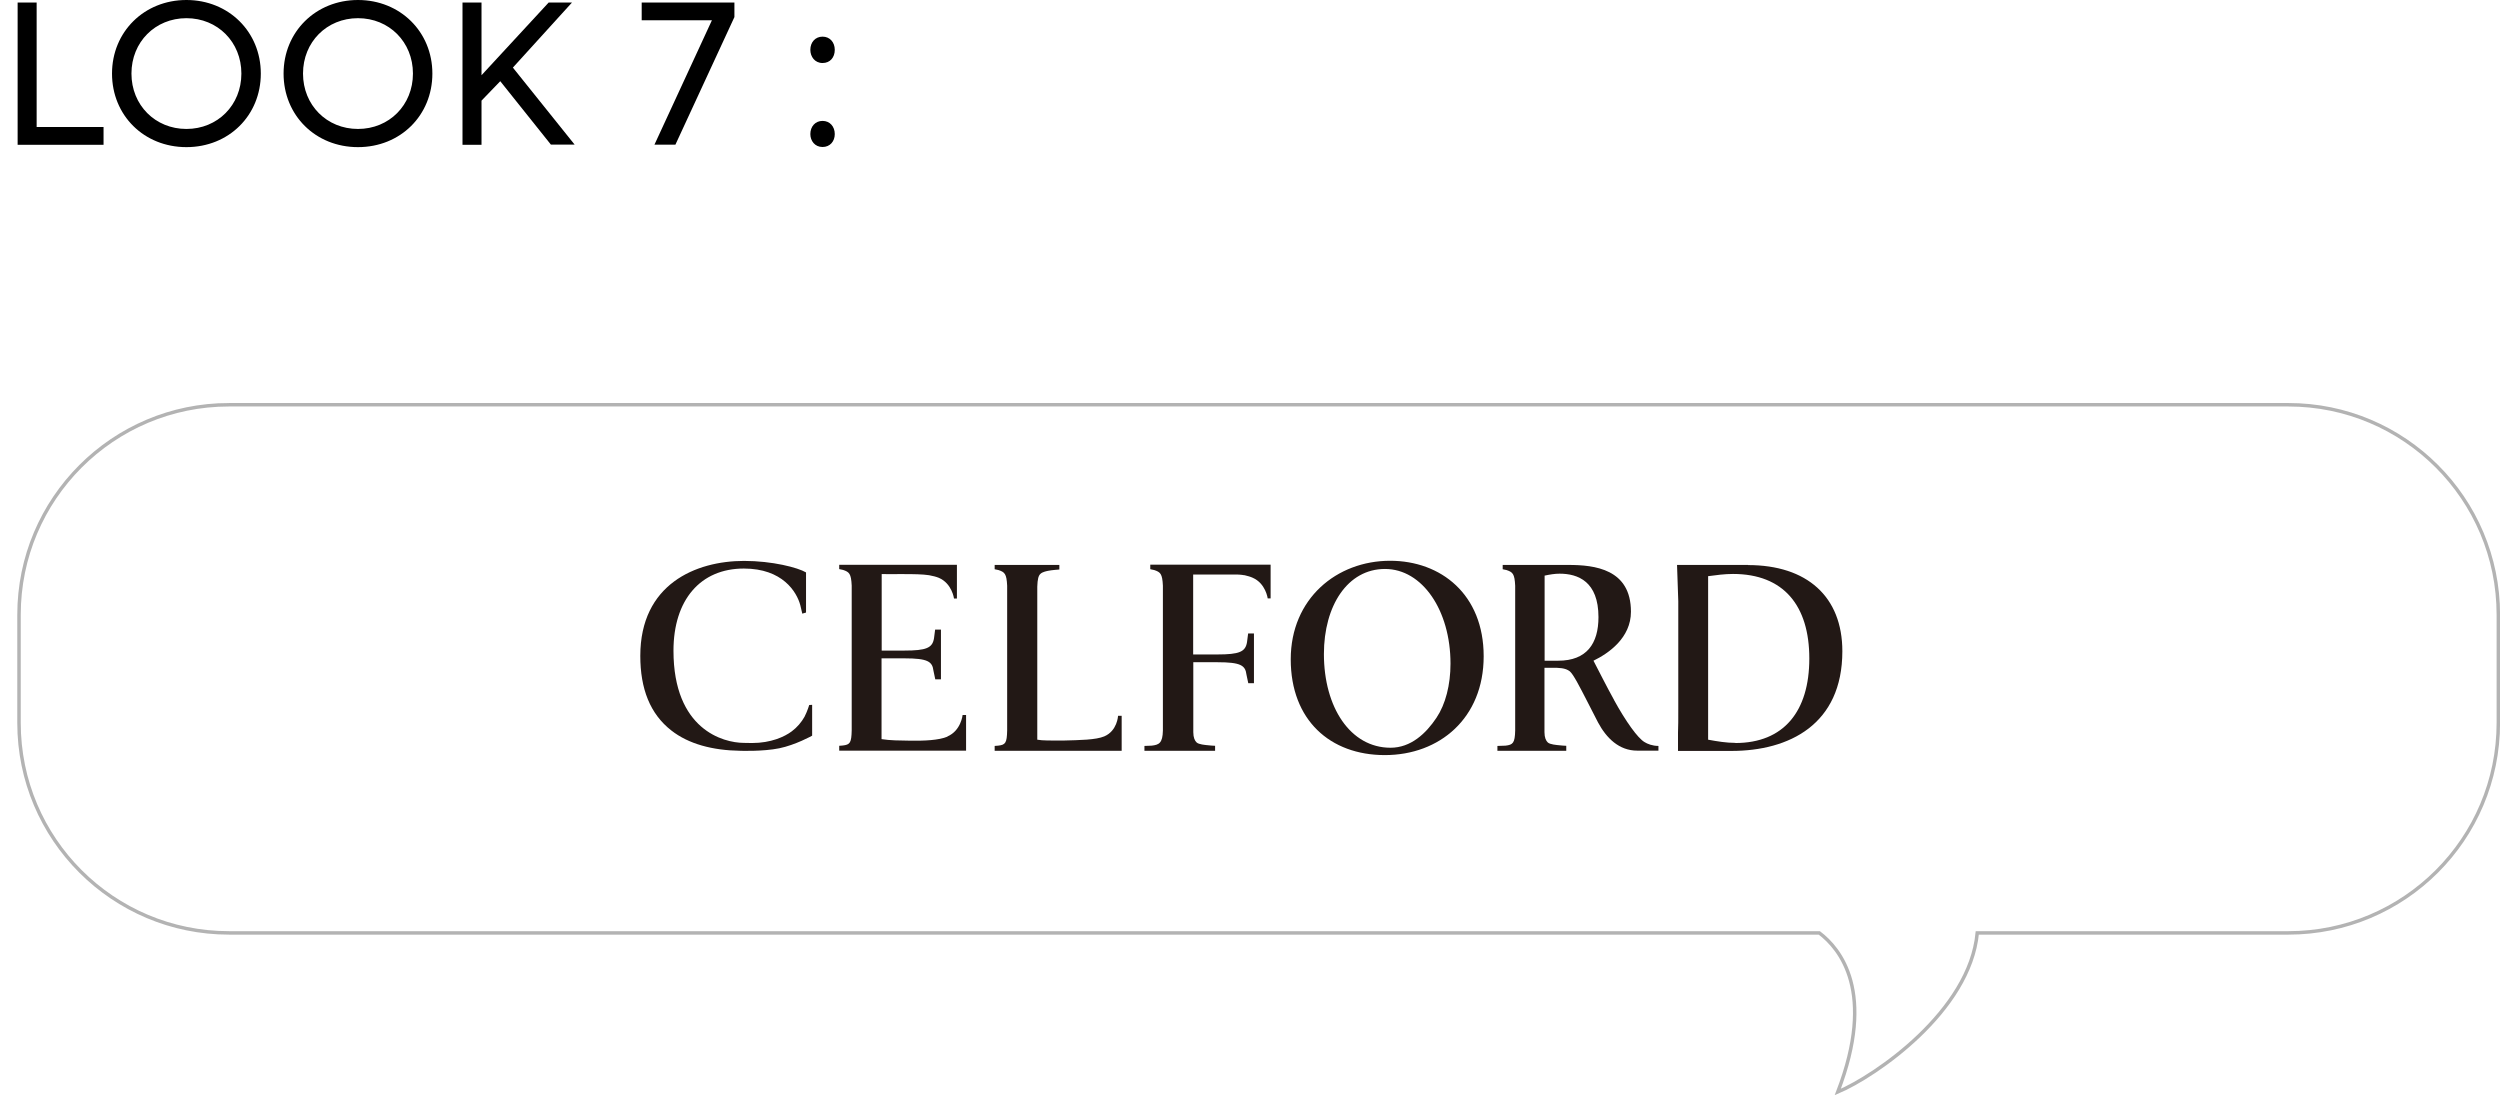 <?xml version="1.0" encoding="UTF-8"?>
<svg id="_レイヤー_2" data-name="レイヤー 2" xmlns="http://www.w3.org/2000/svg" xmlns:xlink="http://www.w3.org/1999/xlink" viewBox="0 0 180.11 78.9">
  <defs>
    <style>
      .cls-1 {
        fill: #221815;
      }

      .cls-2 {
        fill: #fff;
        filter: url(#drop-shadow-1);
        stroke: #b3b3b3;
        stroke-miterlimit: 10;
        stroke-width: .25px;
      }
    </style>
    <filter id="drop-shadow-1" filterUnits="userSpaceOnUse">
      <feOffset dx="1.24" dy="1.24"/>
      <feGaussianBlur result="blur" stdDeviation="0"/>
      <feFlood flood-color="#000" flood-opacity=".2"/>
      <feComposite in2="blur" operator="in"/>
      <feComposite in="SourceGraphic"/>
    </filter>
  </defs>
  <g id="credit">
    <g>
      <g>
        <path class="cls-2" d="M15.26,27.92H163.62c8.36,0,15.13,6.77,15.13,15.13v7.79c0,8.36-6.78,15.13-15.13,15.13h-22.41c-.53,5.64-7.31,10.3-10.05,11.46,2.77-7.19,.17-10.33-1.33-11.46H15.26c-8.36,0-15.13-6.77-15.13-15.13v-7.79c0-8.36,6.78-15.13,15.13-15.13Z"/>
        <g>
          <path class="cls-1" d="M100.15,40.4c-3.84,0-7.16,2.72-7.16,7.1s2.84,6.9,6.78,6.9,7.12-2.66,7.12-7.12-3.08-6.88-6.74-6.88m3.34,11.31c-.76,1.14-1.85,2.16-3.31,2.16-2.9,0-4.8-2.92-4.8-6.75,0-3.49,1.71-6.13,4.4-6.13s4.72,2.98,4.72,6.82c0,1.54-.36,2.93-1.01,3.9"/>
          <path class="cls-1" d="M58.51,50.78h0s-.21,.01-.21,.01c0,0-.13,.44-.34,.85-.22,.39-.53,.76-.92,1.05-.52,.39-1.5,.84-2.86,.84-.14,0-.61-.01-.61-.01-1.45-.01-5.05-.95-5.05-6.64,0-3.66,1.94-5.92,5.07-5.92,2.78,0,3.81,1.67,4.07,2.65,.04,.17,.14,.6,.14,.6l.27-.08v-2.89c-.58-.35-2.44-.83-4.46-.83h0c-3.49,0-7.48,1.68-7.48,6.84,0,2.37,.7,4.18,2.24,5.38,1.24,.97,2.96,1.43,4.97,1.46,0,0,1.62,.06,2.8-.18,1.17-.24,2.36-.9,2.37-.91h0v-2.2h0Z"/>
          <path class="cls-1" d="M125.94,40.7h-5.12l.09,2.61c0,.17,0,.36,0,.56v7.06c0,.88,0,1.46-.02,1.85v1.32h3.85c4.16,0,7.99-1.91,7.99-7.18,0-3.94-2.55-6.21-6.8-6.21m-.91,12.81c-.65,0-1.31-.11-1.96-.23v-11.78c.59-.08,1.2-.16,1.79-.16,3.65,0,5.5,2.28,5.5,6.09s-1.84,6.09-5.33,6.09"/>
          <path class="cls-1" d="M79.56,53.05c-.61,.26-1.8,.27-2.9,.3-.17,0-1.27,.01-1.6-.02-.11-.01-.22-.02-.33-.04,0,0,0-10.44,0-11.03,.02-.54,.08-.78,.23-.92,.16-.15,.48-.2,.57-.22,.23-.05,.79-.09,.79-.09h0v-.33h-4.66v.31l.28,.06c.44,.15,.58,.26,.62,1.13v10.43c-.02,.9-.12,1.03-.65,1.09l-.25,.02v.35h9.15v-2.52h-.26s-.05,1.08-.99,1.48"/>
          <path class="cls-1" d="M68.26,53.07c-.62,.26-1.64,.31-2.77,.29-.62-.01-1.38-.01-1.98-.11v-5.82s1.65,0,1.65,0c1.68,0,2.01,.23,2.09,.89l.13,.62h.41s0-3.58,0-3.58h-.42s-.08,.62-.08,.62c-.11,.7-.55,.89-2.14,.89h-1.63v-5.51h.25c.32,0,.64,.01,.93,0h.36c.8,0,1.4,.01,1.87,.08,.27,.05,.52,.11,.71,.19,.95,.41,1.09,1.49,1.09,1.49h.21s0-2.43,0-2.43h-8.48v.31l.28,.06c.44,.15,.58,.26,.62,1.13v10.43c-.02,.9-.12,1.03-.65,1.09l-.25,.02v.35h9.14v-2.57h-.25s-.11,1.13-1.1,1.55"/>
          <path class="cls-1" d="M116.29,50.44c-.54-.97-1.19-2.27-1.49-2.84,1.09-.53,2.7-1.64,2.7-3.53,0-3.08-2.62-3.37-4.51-3.37h-4.73v.31l.28,.06c.44,.15,.58,.26,.62,1.13v10.43c-.02,.9-.16,1.03-.7,1.09l-.58,.02v.35h4.96s0-.05,0-.05v-.31s-.46-.02-.62-.05c-.06-.01-.55-.04-.71-.19-.13-.12-.24-.35-.24-.74,0-.12,0-4.64,0-4.64h.6c.42,0,.91,0,1.23,.26,.26,.22,.72,1.13,1.23,2.12l.8,1.56c.6,1.12,1.51,2.03,2.82,2.03h1.53v-.34c-.44,0-.8-.15-.99-.27-.5-.28-1.37-1.51-2.21-3.04m-4.02-2.83h-.98v-6.13c.38-.08,.73-.14,1.08-.14,1.32,0,2.8,.56,2.8,3.13,0,1.91-.85,3.14-2.9,3.14"/>
          <path class="cls-1" d="M82.88,41.01l.28,.06c.44,.15,.58,.26,.62,1.13v10.43c-.02,.9-.27,1.03-.81,1.09l-.52,.02v.35h5.09s0-.05,0-.05v-.31s-.46-.02-.62-.05c-.06-.01-.55-.04-.71-.19-.13-.12-.24-.35-.24-.74,0-.07,0-2.02,0-3.36,0-.92,0-1.68,0-1.68h1.74c1.68,0,2.01,.23,2.09,.89l.13,.62h.41s0-3.58,0-3.58h-.42s-.08,.62-.08,.62c-.11,.7-.55,.89-2.14,.89h-1.74v-5.76s1.62,0,1.62,0c0,0,.96,0,1.53,0,0,0,.33,.01,.52,.05,.01,0,.02,0,.03,0,0,0,0,0,0,0,.21,.05,.43,.11,.58,.18,.95,.41,1.09,1.49,1.09,1.49h.21s0-2.43,0-2.43h-8.67v.31Z"/>
        </g>
      </g>
      <g>
        <path d="M1.27,.18h1.37V9.15H7.46v1.28H1.27V.18Z"/>
        <path d="M8.07,5.3c0-3.01,2.32-5.3,5.36-5.3s5.36,2.29,5.36,5.3-2.3,5.3-5.36,5.3-5.36-2.29-5.36-5.3Zm9.32,0c0-2.27-1.71-3.99-3.96-3.99s-3.96,1.72-3.96,3.99,1.71,3.99,3.96,3.99,3.96-1.72,3.96-3.99Z"/>
        <path d="M20.43,5.3c0-3.01,2.32-5.3,5.36-5.3s5.36,2.29,5.36,5.3-2.3,5.3-5.36,5.3-5.36-2.29-5.36-5.3Zm9.32,0c0-2.27-1.71-3.99-3.96-3.99s-3.96,1.72-3.96,3.99,1.71,3.99,3.96,3.99,3.96-1.72,3.96-3.99Z"/>
        <path d="M33.32,.18h1.37V5.42L39.53,.18h1.68l-4.26,4.69,4.45,5.55h-1.71l-3.65-4.57-1.35,1.4v3.18h-1.37V.18Z"/>
        <path d="M51.29,1.46h-5.06V.18h6.68V1.23l-4.25,9.19h-1.51L51.29,1.46Z"/>
        <path d="M58.38,3.59c0-.55,.36-.95,.88-.95s.88,.4,.88,.95-.34,.95-.88,.95c-.56,0-.88-.46-.88-.95Zm0,6.07c0-.55,.36-.95,.88-.95s.88,.4,.88,.95c0,.52-.34,.93-.88,.93-.56,0-.88-.45-.88-.93Z"/>
      </g>
    </g>
  </g>
</svg>